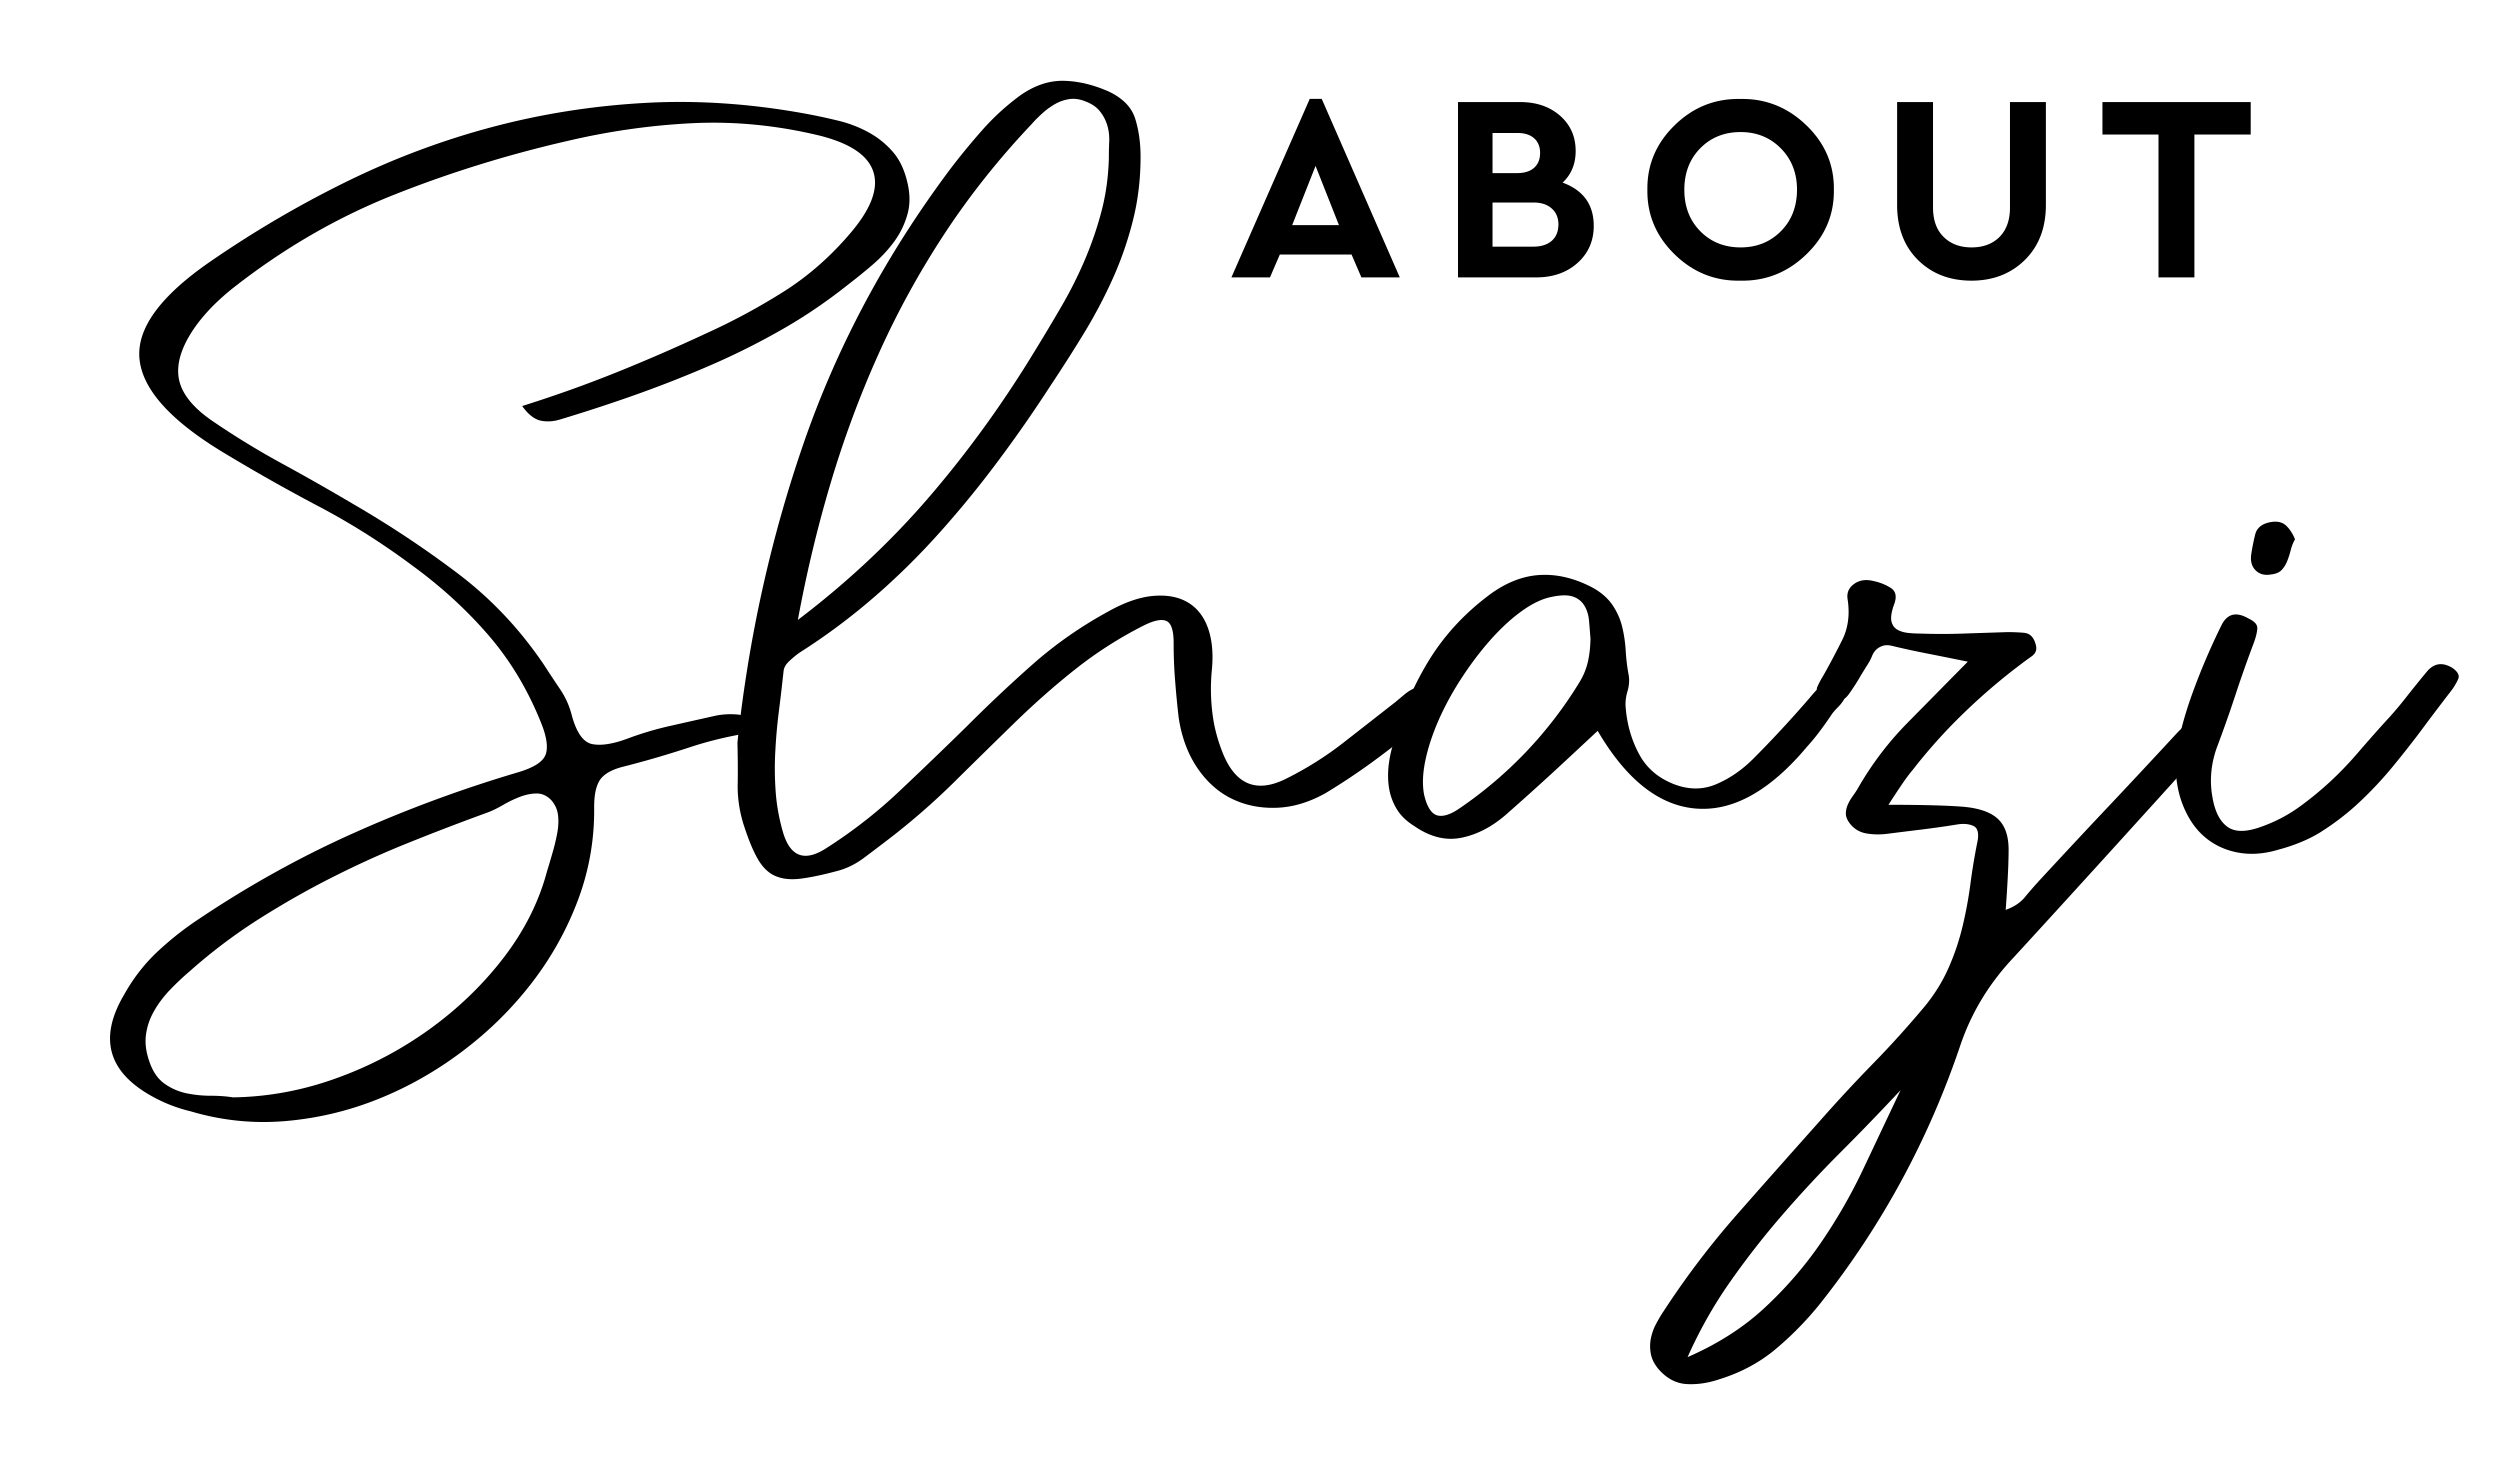<?xml version="1.0" encoding="UTF-8"?>
<svg xmlns="http://www.w3.org/2000/svg" viewBox="0 0 291.72 171.03" style="enable-background:new 0 0 291.72 171.03" xml:space="preserve">
  <switch>
    <g>
      <path d="m150.78 26.27 2.73-6.91 2.73 6.91h-5.46zm12.56 6.1-9.11-20.83h-1.4l-9.14 20.83h4.5l1.15-2.67h8.37l1.15 2.67h4.48zm17.73-4.27c-.52.45-1.23.68-2.14.68h-4.77v-5.15h4.77c.91 0 1.62.23 2.14.7.52.46.78 1.09.78 1.88-.01.8-.26 1.43-.78 1.89zm-2.06-11.97c.46.41.7.98.7 1.71 0 .74-.23 1.32-.7 1.74-.46.41-1.12.62-1.97.62h-2.88v-4.68h2.88c.85-.01 1.5.2 1.97.61zm3.33 5.18c1.01-.95 1.52-2.18 1.52-3.69 0-1.67-.6-3.04-1.81-4.11-1.21-1.06-2.76-1.6-4.67-1.6h-7.25v20.46h9.11c1.96 0 3.58-.56 4.84-1.69 1.26-1.13 1.89-2.57 1.89-4.32 0-2.48-1.21-4.16-3.63-5.05zm25.47 5.67c-1.25 1.26-2.82 1.89-4.7 1.89-1.9 0-3.47-.63-4.71-1.89-1.24-1.26-1.86-2.87-1.86-4.84 0-1.96.62-3.58 1.86-4.84 1.24-1.26 2.81-1.89 4.71-1.89 1.88 0 3.45.64 4.7 1.91s1.88 2.88 1.88 4.82c-.01 1.97-.63 3.58-1.88 4.84zm-12.4 2.7c2.16 2.11 4.72 3.13 7.67 3.07 2.96.06 5.52-.96 7.7-3.07 2.18-2.11 3.25-4.62 3.21-7.53.04-2.91-1.03-5.43-3.21-7.53s-4.75-3.13-7.7-3.07c-2.96-.06-5.51.96-7.67 3.07s-3.22 4.62-3.18 7.53c-.04 2.91 1.02 5.42 3.18 7.53zm28.39.65c1.62 1.61 3.7 2.42 6.25 2.42 2.52 0 4.6-.81 6.23-2.42 1.63-1.61 2.45-3.75 2.45-6.42v-12h-4.19v12.31c0 1.47-.41 2.61-1.22 3.43-.82.82-1.91 1.22-3.27 1.22-1.34 0-2.43-.41-3.25-1.22-.83-.82-1.24-1.96-1.24-3.43V11.91h-4.19v12c0 2.67.81 4.81 2.43 6.42zm32.26 2.04V15.7h6.57v-3.79h-17.3v3.79h6.54v16.67zM24.55 127.86c-.95 0-1.89-.1-2.81-.29-.92-.2-1.78-.57-2.56-1.13-.78-.56-1.37-1.43-1.76-2.6-.39-1.12-.52-2.17-.38-3.15s.46-1.9.97-2.77c.5-.87 1.12-1.68 1.85-2.44s1.48-1.47 2.27-2.14c2.52-2.24 5.17-4.24 7.94-6.01 2.77-1.76 5.61-3.39 8.53-4.87 2.91-1.48 5.89-2.84 8.95-4.07 3.05-1.23 6.12-2.41 9.2-3.53.62-.22 1.26-.53 1.93-.92.67-.39 1.34-.71 2.02-.97.67-.25 1.32-.38 1.93-.38.62 0 1.18.25 1.68.76.45.5.71 1.08.8 1.72.08.64.06 1.34-.08 2.1s-.32 1.53-.55 2.31c-.22.78-.45 1.54-.67 2.27-.95 3.53-2.63 6.86-5.04 10-2.41 3.14-5.28 5.91-8.61 8.32a43.802 43.802 0 0 1-10.92 5.75c-3.95 1.43-7.97 2.17-12.05 2.23-.82-.13-1.69-.19-2.64-.19zm61.57-44.48c-.9-.08-1.76-.04-2.6.13-1.74.39-3.49.78-5.25 1.18-1.76.39-3.46.9-5.08 1.51-1.68.62-3.04.83-4.07.63-1.04-.2-1.83-1.3-2.39-3.32a9.576 9.576 0 0 0-1.39-3.11c-.64-.95-1.27-1.9-1.89-2.86-2.8-4.14-6.15-7.69-10.04-10.63-3.89-2.94-7.97-5.64-12.22-8.11-2.75-1.62-5.5-3.19-8.27-4.7a95.623 95.623 0 0 1-8.11-4.96c-2.46-1.68-3.79-3.44-3.99-5.29-.2-1.85.6-3.95 2.39-6.3.62-.78 1.27-1.51 1.97-2.18s1.44-1.32 2.23-1.93c5.82-4.54 12.01-8.11 18.56-10.71 6.55-2.6 13.38-4.72 20.5-6.34 4.82-1.12 9.63-1.79 14.45-2.02 4.82-.22 9.69.25 14.62 1.43 3.64.9 5.77 2.32 6.38 4.28.62 1.96-.31 4.37-2.77 7.22-2.3 2.69-4.86 4.93-7.69 6.72a74.707 74.707 0 0 1-9.03 4.87c-3.47 1.62-6.99 3.15-10.54 4.58-3.56 1.43-7.21 2.73-10.96 3.91.73 1.01 1.47 1.58 2.23 1.72.76.14 1.55.07 2.39-.21 2.97-.9 5.91-1.86 8.82-2.9 2.91-1.04 5.78-2.17 8.61-3.4 2.83-1.23 5.57-2.6 8.23-4.12 2.66-1.51 5.22-3.25 7.69-5.21.95-.73 1.92-1.51 2.9-2.35.98-.84 1.82-1.74 2.52-2.69s1.22-2 1.55-3.15c.34-1.15.34-2.42 0-3.82-.34-1.46-.91-2.65-1.72-3.57a10.21 10.21 0 0 0-2.86-2.27c-1.09-.59-2.27-1.04-3.53-1.34a67.77 67.77 0 0 0-3.74-.8c-6.44-1.18-12.7-1.6-18.77-1.26-6.08.34-12.01 1.27-17.81 2.81-5.8 1.54-11.44 3.65-16.93 6.34s-10.84 5.82-16.04 9.41c-5.82 4.03-8.55 7.81-8.19 11.34.36 3.53 3.6 7.14 9.7 10.84 3.7 2.24 7.43 4.35 11.21 6.34 3.78 1.99 7.43 4.3 10.96 6.93 3.3 2.41 6.23 5.08 8.78 8.02 2.55 2.94 4.61 6.34 6.17 10.21.67 1.62.87 2.87.59 3.74-.28.87-1.37 1.58-3.28 2.14-6.61 1.96-13.01 4.33-19.19 7.1-6.19 2.77-12.17 6.09-17.93 9.95a36.647 36.647 0 0 0-4.96 3.91c-1.51 1.43-2.8 3.09-3.86 5-2.97 5.04-1.88 8.99 3.28 11.84 1.4.78 2.91 1.37 4.54 1.76 3.58 1.06 7.24 1.44 10.96 1.13 3.72-.31 7.34-1.16 10.84-2.56 3.5-1.4 6.79-3.26 9.87-5.59 3.08-2.32 5.77-4.97 8.06-7.94 2.3-2.97 4.1-6.2 5.42-9.7 1.31-3.5 1.94-7.13 1.89-10.88 0-1.46.24-2.52.71-3.19.48-.67 1.39-1.18 2.73-1.51 2.63-.67 5.22-1.43 7.77-2.27 2.55-.84 5.28-1.46 8.19-1.85-.85-1.2-1.71-1.86-2.61-1.95z"></path>
      <path d="M96.91 56.42c1.54-5.18 3.4-10.21 5.59-15.08 2.18-4.87 4.75-9.55 7.69-14.03 2.94-4.48 6.34-8.76 10.21-12.85.39-.45.83-.88 1.3-1.3.47-.42.97-.77 1.47-1.05s1.05-.46 1.64-.55c.59-.08 1.22.01 1.89.29.73.28 1.29.67 1.68 1.18.39.5.67 1.05.84 1.64s.24 1.22.21 1.89c-.03.67-.04 1.32-.04 1.93-.06 2.13-.34 4.16-.84 6.09s-1.15 3.82-1.93 5.67c-.79 1.85-1.68 3.64-2.69 5.38a238.21 238.21 0 0 1-3.11 5.21c-3.7 6.1-7.8 11.79-12.31 17.05-4.51 5.26-9.65 10.08-15.41 14.45 1-5.43 2.27-10.74 3.81-15.92zM86.08 91.49c-.03 1.62.21 3.22.71 4.79.56 1.74 1.12 3.08 1.68 4.03.56.95 1.25 1.6 2.06 1.93.81.34 1.78.43 2.9.29 1.12-.14 2.52-.43 4.2-.88 1.12-.28 2.18-.8 3.19-1.55 1.01-.76 1.99-1.5 2.94-2.23 2.69-2.07 5.19-4.26 7.52-6.55 2.32-2.3 4.69-4.62 7.1-6.97 2.3-2.24 4.66-4.33 7.1-6.26 2.44-1.93 5.08-3.63 7.94-5.08 1.23-.62 2.13-.8 2.69-.55s.84 1.11.84 2.56c0 1.46.05 2.91.17 4.37.11 1.46.25 2.91.42 4.37.34 2.24 1.05 4.17 2.14 5.8 1.09 1.62 2.42 2.83 3.99 3.61 1.57.78 3.32 1.15 5.25 1.09 1.93-.06 3.88-.64 5.84-1.76 1.85-1.12 3.65-2.32 5.42-3.61 1.76-1.29 3.49-2.63 5.17-4.03.28-.22.62-.46 1.01-.71.39-.25.74-.53 1.05-.84.31-.31.49-.66.55-1.05.05-.39-.14-.84-.59-1.34-.39-.45-.78-.7-1.18-.76-.39-.06-.78 0-1.18.17-.39.17-.77.41-1.13.71-.37.31-.71.6-1.05.88-2.07 1.62-4.12 3.22-6.13 4.79-2.02 1.57-4.2 2.94-6.55 4.12-3.42 1.74-5.88.81-7.39-2.77-.67-1.62-1.11-3.28-1.3-4.96-.2-1.68-.21-3.36-.04-5.04.17-1.9 0-3.53-.5-4.87-.5-1.34-1.3-2.32-2.39-2.94-1.09-.62-2.42-.85-3.99-.71-1.57.14-3.3.74-5.21 1.81-3.19 1.74-6.1 3.77-8.74 6.09-2.63 2.32-5.21 4.75-7.73 7.27a557.96 557.96 0 0 1-7.9 7.6 56.785 56.785 0 0 1-8.57 6.68c-2.52 1.62-4.2.98-5.04-1.93-.45-1.57-.73-3.14-.84-4.7-.11-1.57-.13-3.14-.04-4.7.08-1.57.22-3.14.42-4.7.2-1.57.38-3.14.55-4.7.05-.39.28-.77.67-1.13.39-.36.78-.69 1.18-.97 3.08-1.96 5.98-4.12 8.69-6.47 2.72-2.35 5.26-4.86 7.64-7.52 2.38-2.66 4.65-5.43 6.8-8.32 2.16-2.88 4.21-5.84 6.17-8.86 1.34-2.02 2.65-4.06 3.91-6.13a58.02 58.02 0 0 0 3.36-6.38c.98-2.18 1.76-4.45 2.35-6.8s.88-4.82.88-7.39c0-1.62-.21-3.11-.63-4.45s-1.47-2.41-3.15-3.19c-1.79-.78-3.53-1.19-5.21-1.22-1.68-.03-3.33.52-4.96 1.64a27.857 27.857 0 0 0-4.45 4.03 79.669 79.669 0 0 0-3.86 4.7c-7.45 9.97-13.12 20.57-17.01 31.79-3.89 11.23-6.48 22.92-7.77 35.07.04 1.58.06 3.21.03 4.83z"></path>
      <path d="M185.28 77.25c-.2.87-.55 1.69-1.05 2.48a48.017 48.017 0 0 1-6.17 8.02 48.5 48.5 0 0 1-7.77 6.59c-1.06.73-1.93.99-2.6.8-.67-.2-1.18-.99-1.51-2.39-.22-1.12-.18-2.44.13-3.95.31-1.51.83-3.09 1.55-4.75.73-1.65 1.61-3.28 2.65-4.87 1.04-1.6 2.14-3.07 3.32-4.41s2.39-2.48 3.65-3.4c1.26-.92 2.45-1.5 3.57-1.72 1.06-.22 1.89-.24 2.48-.04.59.2 1.04.55 1.34 1.05.31.5.49 1.09.55 1.76.06.67.11 1.37.17 2.1-.02.96-.11 1.87-.31 2.73zm12.64 17.1c4.31.34 8.62-2.07 12.94-7.22.56-.62 1.08-1.25 1.55-1.89.48-.64.94-1.3 1.39-1.97.17-.22.38-.46.63-.71s.46-.5.63-.76c.17-.25.24-.52.21-.8s-.24-.59-.63-.92c-.39-.28-.74-.42-1.05-.42-.31 0-.6.08-.88.25-.28.17-.56.41-.84.71-.28.31-.53.6-.76.88-2.13 2.46-4.31 4.82-6.55 7.06-1.29 1.29-2.72 2.27-4.28 2.94-1.57.67-3.22.67-4.96 0-1.85-.73-3.21-1.9-4.07-3.53-.87-1.62-1.39-3.42-1.55-5.38-.06-.62.01-1.26.21-1.93.2-.67.24-1.32.13-1.93-.17-.9-.28-1.83-.34-2.81s-.2-1.92-.42-2.81c-.22-.9-.6-1.74-1.13-2.52-.53-.78-1.3-1.46-2.31-2.02-2.13-1.12-4.21-1.61-6.26-1.47-2.04.14-4.05.97-6.01 2.48-2.86 2.18-5.17 4.73-6.93 7.64-1.76 2.91-3.12 6.1-4.07 9.58-.28.9-.46 1.79-.55 2.69-.08.9-.06 1.75.08 2.56s.43 1.6.88 2.35 1.12 1.41 2.02 1.97c1.85 1.29 3.68 1.75 5.5 1.39 1.82-.36 3.54-1.25 5.17-2.65 1.79-1.57 3.58-3.18 5.38-4.83 1.79-1.65 3.58-3.32 5.38-5 3.34 5.71 7.18 8.73 11.49 9.07z"></path>
      <path d="M217.41 136.43a62.241 62.241 0 0 1-5.04 8.74c-1.9 2.74-4.09 5.25-6.55 7.52-2.46 2.27-5.43 4.16-8.9 5.67 1.4-3.14 3.05-6.06 4.96-8.78a96.25 96.25 0 0 1 6.13-7.85c2.18-2.52 4.45-4.96 6.8-7.31 2.35-2.35 4.67-4.76 6.97-7.22-1.46 3.07-2.91 6.15-4.37 9.23zm5.17-52.08c-2.27 2.3-4.21 4.87-5.84 7.73-.17.28-.37.57-.59.88-.22.31-.41.63-.55.97-.14.34-.21.67-.21 1.01s.14.7.42 1.09c.5.67 1.16 1.08 1.97 1.22.81.14 1.64.15 2.48.04 1.34-.17 2.69-.34 4.03-.5 1.34-.17 2.72-.36 4.12-.59.73-.11 1.34-.06 1.85.17.5.22.67.81.5 1.76-.34 1.68-.62 3.36-.84 5.04-.22 1.68-.53 3.33-.92 4.96-.39 1.62-.92 3.21-1.6 4.75-.67 1.54-1.57 3.01-2.69 4.41-1.96 2.35-4 4.62-6.13 6.8-2.13 2.18-4.23 4.45-6.3 6.8-3.19 3.58-6.36 7.15-9.49 10.71a98.775 98.775 0 0 0-8.65 11.38c-.34.5-.64 1.02-.92 1.55s-.47 1.09-.59 1.68c-.11.59-.11 1.18 0 1.76.11.59.39 1.16.84 1.72.95 1.12 2.04 1.72 3.28 1.81 1.23.08 2.52-.1 3.86-.55 2.52-.78 4.72-1.96 6.59-3.53a37.73 37.73 0 0 0 5.25-5.38c7.17-9.07 12.6-19.1 16.3-30.07 1.29-3.81 3.36-7.22 6.22-10.25 3.7-4.03 7.35-8.04 10.96-12.01 3.61-3.98 7.24-7.98 10.88-12.01.22-.22.49-.46.8-.71.31-.25.57-.52.8-.8.22-.28.35-.57.38-.88.03-.31-.16-.66-.55-1.05-.39-.34-.77-.53-1.13-.59-.37-.06-.71 0-1.05.17-.34.17-.67.41-1.01.71-.34.31-.64.6-.92.88-2.69 2.91-5.39 5.81-8.11 8.69-2.72 2.88-5.42 5.78-8.11 8.69-.56.62-1.11 1.25-1.64 1.89-.53.64-1.27 1.13-2.23 1.47.22-3.02.34-5.36.34-7.01s-.43-2.87-1.3-3.65c-.87-.78-2.28-1.25-4.24-1.39-1.96-.14-4.79-.21-8.48-.21.5-.78.98-1.51 1.43-2.18.45-.67.92-1.32 1.43-1.93a62.55 62.55 0 0 1 5.8-6.47 70.4 70.4 0 0 1 6.64-5.71c.45-.34.92-.69 1.43-1.05.5-.36.64-.85.42-1.47-.22-.78-.67-1.2-1.34-1.26-.67-.06-1.32-.08-1.93-.08-1.74.06-3.44.11-5.12.17-1.68.06-3.36.06-5.04 0-.5 0-.99-.03-1.47-.08-.48-.06-.88-.18-1.22-.38-.34-.2-.56-.5-.67-.92-.11-.42-.03-1.05.25-1.89.39-.95.29-1.62-.29-2.02-.59-.39-1.27-.67-2.06-.84-.9-.22-1.65-.11-2.27.34-.62.45-.87 1.04-.76 1.76.28 1.79.07 3.39-.63 4.79s-1.44 2.8-2.23 4.2c-.28.45-.5.87-.67 1.26-.17.39.03.78.59 1.18.5.39 1.04.57 1.6.55.56-.03 1.04-.29 1.43-.8.45-.62.85-1.23 1.22-1.85.36-.62.74-1.23 1.13-1.85.17-.28.31-.56.42-.84.11-.28.27-.52.46-.71.2-.2.45-.35.76-.46.31-.11.69-.11 1.13 0 1.4.34 2.81.64 4.24.92 1.43.28 2.95.59 4.58.92-2.44 2.47-4.78 4.85-7.04 7.14z"></path>
      <path d="M266.76 61.33c-.42-.39-1-.53-1.72-.42-1.06.17-1.69.66-1.89 1.47-.2.81-.35 1.58-.46 2.31-.11.78.06 1.4.5 1.85.45.45 1.04.62 1.76.5.56-.06.98-.22 1.26-.5s.5-.63.67-1.05.31-.85.42-1.3c.11-.45.28-.87.5-1.26-.27-.67-.62-1.2-1.04-1.6zm-12.05 32.6c.62 1.57 1.47 2.81 2.56 3.74s2.38 1.53 3.86 1.81 3.07.17 4.75-.34c.84-.22 1.68-.5 2.52-.84s1.62-.73 2.35-1.18c1.68-1.06 3.21-2.24 4.58-3.53 1.37-1.29 2.66-2.66 3.86-4.12 1.2-1.46 2.37-2.94 3.49-4.45 1.12-1.51 2.27-3.02 3.44-4.54.28-.39.52-.8.71-1.22.2-.42-.01-.85-.63-1.3-1.18-.73-2.18-.59-3.02.42s-1.65 2.02-2.44 3.02a40.8 40.8 0 0 1-2.52 2.94c-1.06 1.18-2.1 2.35-3.11 3.53a40.97 40.97 0 0 1-3.23 3.36 38.853 38.853 0 0 1-3.65 2.98c-1.29.92-2.72 1.67-4.28 2.23-1.79.67-3.14.69-4.03.04-.9-.64-1.48-1.81-1.76-3.49-.34-1.9-.17-3.81.5-5.71.78-2.07 1.51-4.13 2.18-6.17.67-2.04 1.4-4.1 2.18-6.17.22-.62.35-1.15.38-1.6.03-.45-.32-.84-1.05-1.18-1.46-.84-2.52-.53-3.19.92a77.598 77.598 0 0 0-3.36 7.9c-.95 2.63-1.6 5.12-1.93 7.48-.06 2.08.22 3.9.84 5.47z"></path>
    </g>
  </switch>
</svg>
